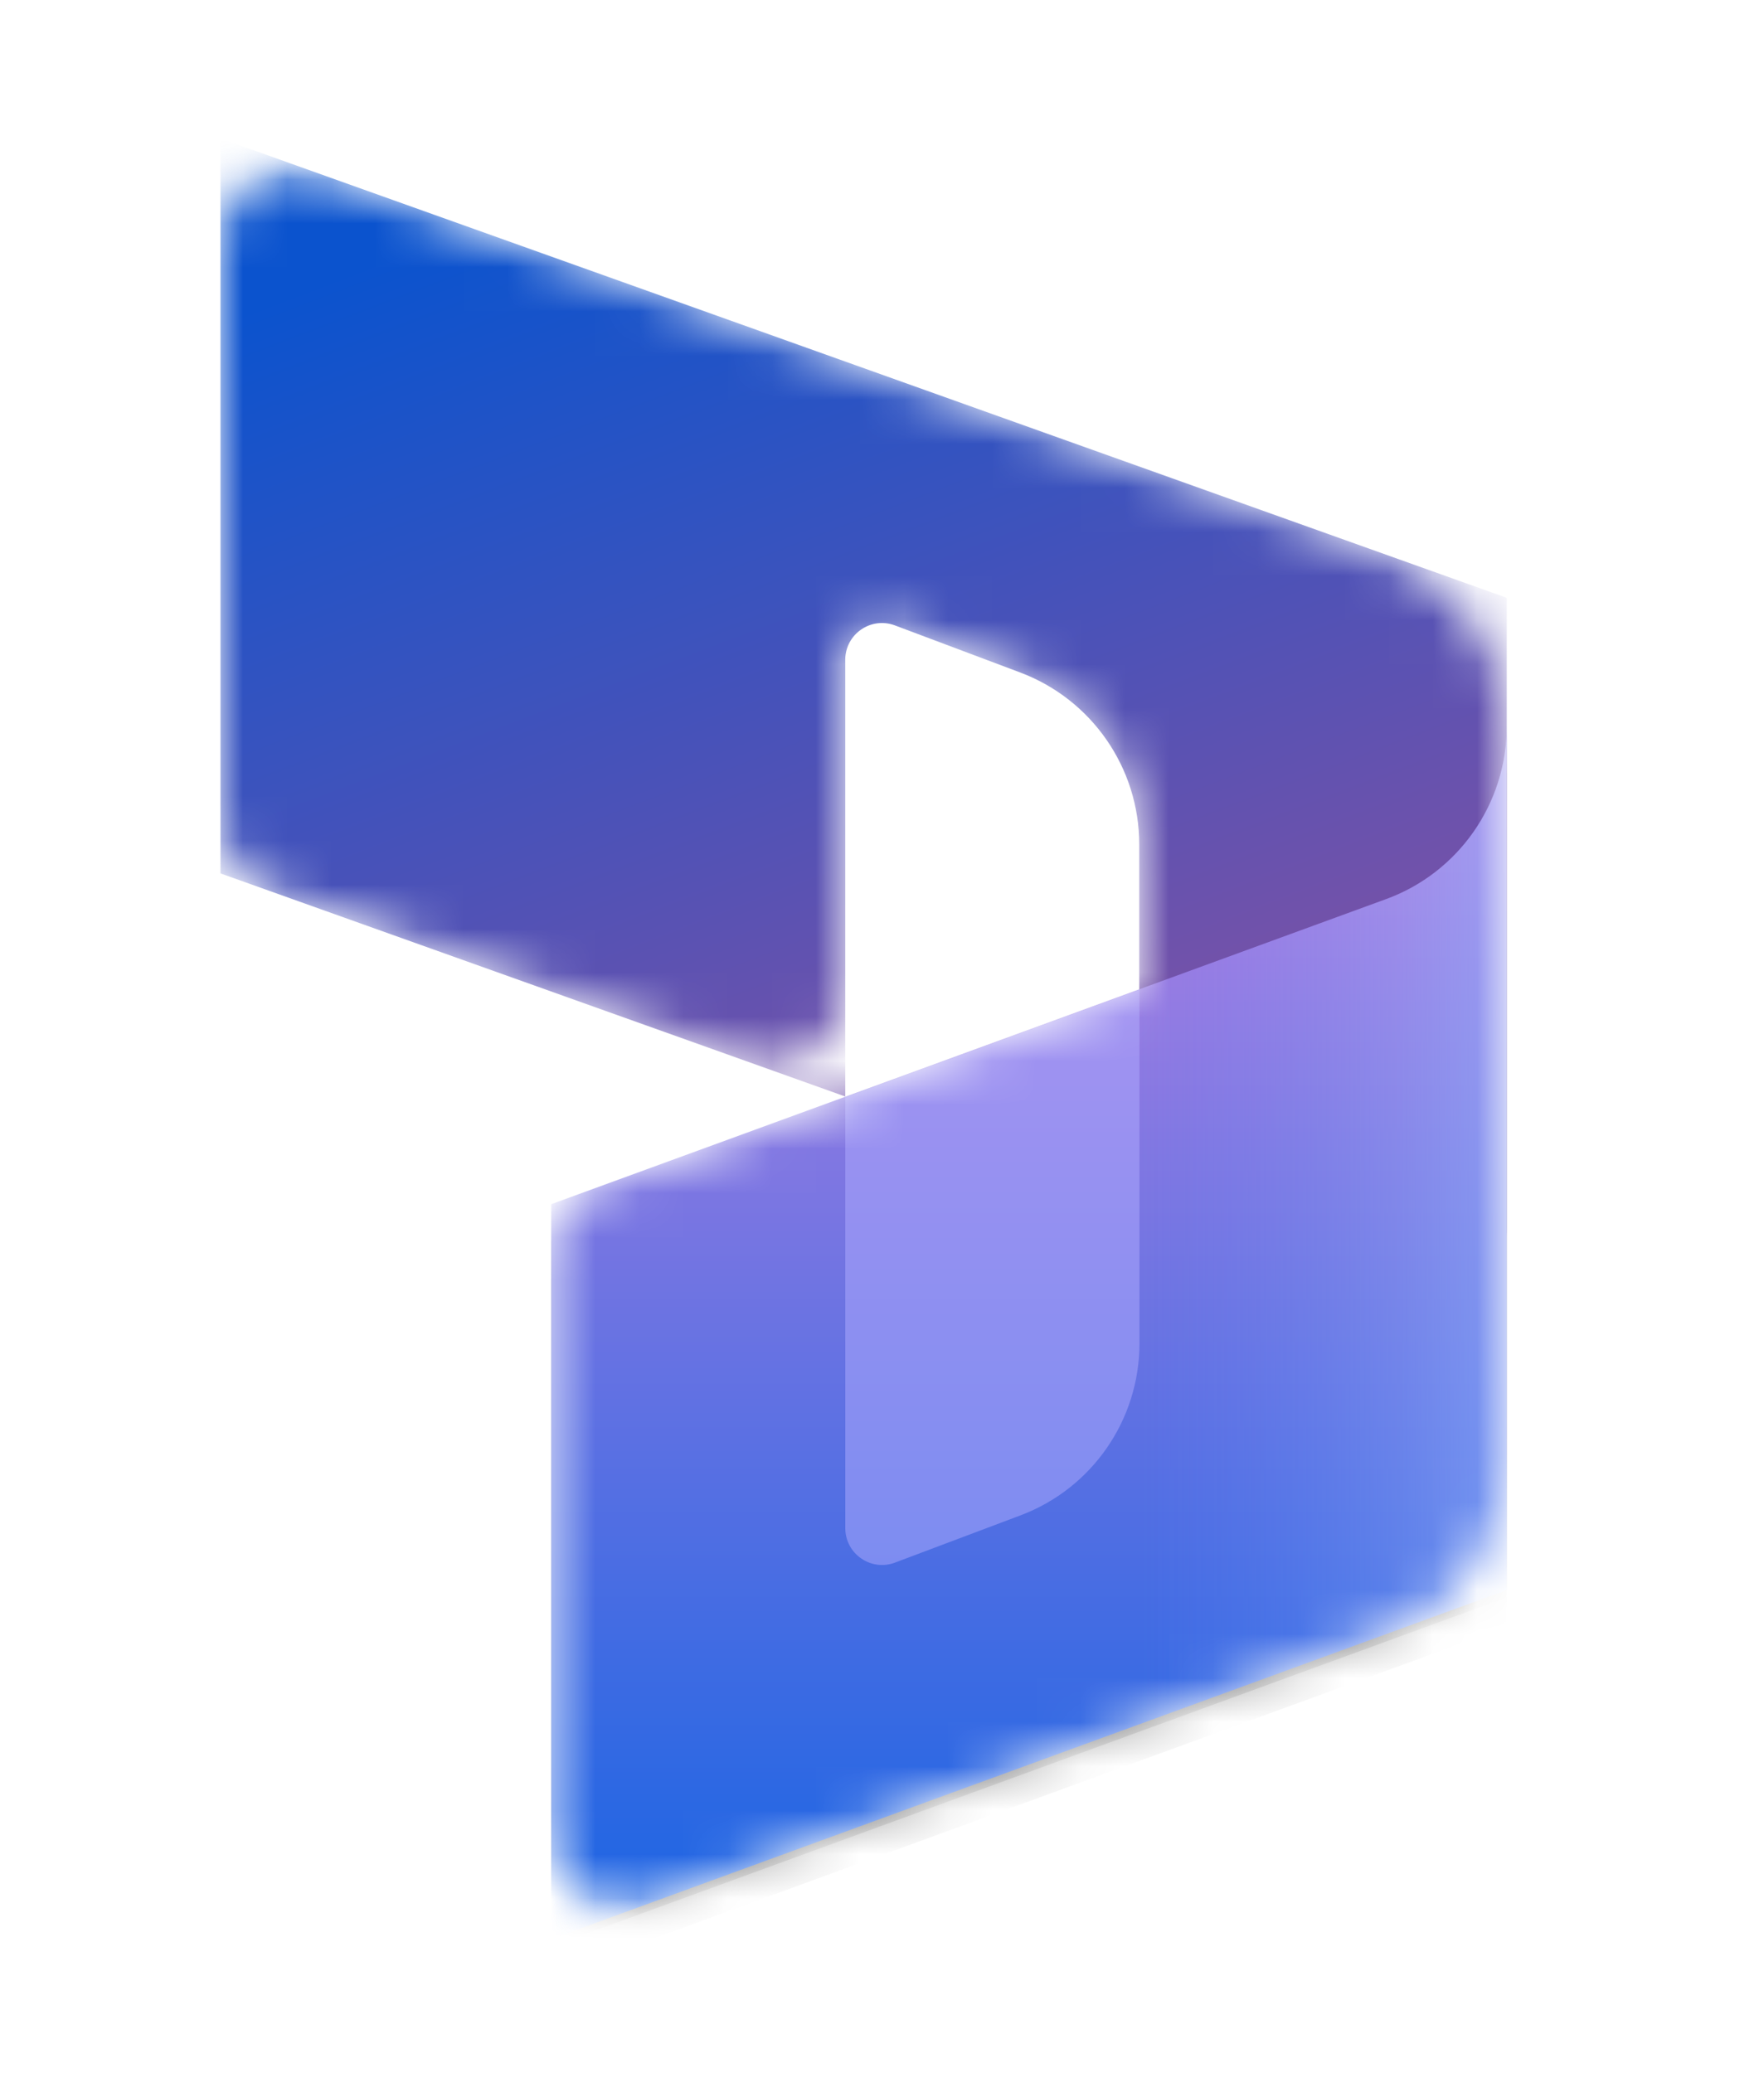 <svg width="40" height="47" viewBox="0 0 40 47" fill="none" xmlns="http://www.w3.org/2000/svg">
<g filter="url(#filter0_d_5365_3300)">
<mask id="mask0_5365_3300" style="mask-type:luminance" maskUnits="userSpaceOnUse" x="0" y="0" width="40" height="40">
<path d="M40 0H0V40H40V0Z" fill="white"/>
</mask>
<g mask="url(#mask0_5365_3300)">
<mask id="mask1_5365_3300" style="mask-type:alpha" maskUnits="userSpaceOnUse" x="5" y="0" width="30" height="40">
<path d="M34.167 12.938C34.167 11.177 33.06 9.606 31.401 9.014L7.227 0.38C6.142 -0.008 5 0.797 5 1.95V15.077C5 15.781 5.443 16.409 6.106 16.646L16.939 20.515C18.025 20.903 19.167 20.098 19.167 18.946V11.408C19.167 10.826 19.749 10.423 20.294 10.628L23.134 11.697C24.758 12.309 25.833 13.862 25.833 15.597V18.879L13.595 23.351C12.937 23.591 12.5 24.217 12.5 24.917V38.034C12.5 39.192 13.651 39.997 14.739 39.6L31.43 33.501C33.074 32.901 34.167 31.337 34.167 29.587L34.167 12.938Z" fill="white"/>
</mask>
<g mask="url(#mask1_5365_3300)">
<path d="M5 -0.417L34.167 10V24.302C34.167 25.454 33.025 26.259 31.94 25.872L25.833 23.691V15.593C25.833 13.857 24.757 12.303 23.132 11.693L20.293 10.626C19.748 10.421 19.167 10.824 19.167 11.406V21.309L5 16.25V-0.417Z" fill="url(#paint0_linear_5365_3300)"/>
<g filter="url(#filter1_f_5365_3300)">
<path d="M34.167 13.084C34.167 14.834 33.074 16.4 31.43 17.001L12.5 23.918V40.584L34.167 32.668V13.084Z" fill="black" fill-opacity="0.24"/>
</g>
<g filter="url(#filter2_f_5365_3300)">
<path d="M34.167 13.75C34.167 15.5 33.074 17.066 31.43 17.667L12.5 24.583V41.25L34.167 33.333V13.75Z" fill="black" fill-opacity="0.32"/>
</g>
<path d="M34.167 12.917C34.167 14.666 33.074 16.233 31.43 16.833L12.5 23.75V40.417L34.167 32.5V12.917Z" fill="url(#paint1_linear_5365_3300)"/>
<path opacity="0.5" d="M34.167 12.917C34.167 14.666 33.074 16.233 31.43 16.833L12.5 23.75V40.417L34.167 32.5V12.917Z" fill="url(#paint2_linear_5365_3300)"/>
<path opacity="0.5" d="M25.838 18.884L19.168 21.324L19.168 31.098C19.168 31.68 19.75 32.083 20.295 31.878L23.14 30.807C24.763 30.196 25.838 28.643 25.838 26.908V18.884Z" fill="#B0ADFF"/>
</g>
</g>
</g>
<defs>
<filter id="filter0_d_5365_3300" x="-3.556" y="0" width="47.111" height="47.111" filterUnits="userSpaceOnUse" color-interpolation-filters="sRGB">
<feFlood flood-opacity="0" result="BackgroundImageFix"/>
<feColorMatrix in="SourceAlpha" type="matrix" values="0 0 0 0 0 0 0 0 0 0 0 0 0 0 0 0 0 0 127 0" result="hardAlpha"/>
<feOffset dy="3.556"/>
<feGaussianBlur stdDeviation="1.778"/>
<feComposite in2="hardAlpha" operator="out"/>
<feColorMatrix type="matrix" values="0 0 0 0 0 0 0 0 0 0 0 0 0 0 0 0 0 0 0.25 0"/>
<feBlend mode="normal" in2="BackgroundImageFix" result="effect1_dropShadow_5365_3300"/>
<feBlend mode="normal" in="SourceGraphic" in2="effect1_dropShadow_5365_3300" result="shape"/>
</filter>
<filter id="filter1_f_5365_3300" x="12.167" y="12.751" width="22.335" height="28.167" filterUnits="userSpaceOnUse" color-interpolation-filters="sRGB">
<feFlood flood-opacity="0" result="BackgroundImageFix"/>
<feBlend mode="normal" in="SourceGraphic" in2="BackgroundImageFix" result="shape"/>
<feGaussianBlur stdDeviation="0.167" result="effect1_foregroundBlur_5365_3300"/>
</filter>
<filter id="filter2_f_5365_3300" x="9.167" y="10.417" width="28.335" height="34.167" filterUnits="userSpaceOnUse" color-interpolation-filters="sRGB">
<feFlood flood-opacity="0" result="BackgroundImageFix"/>
<feBlend mode="normal" in="SourceGraphic" in2="BackgroundImageFix" result="shape"/>
<feGaussianBlur stdDeviation="1.667" result="effect1_foregroundBlur_5365_3300"/>
</filter>
<linearGradient id="paint0_linear_5365_3300" x1="15.852" y1="-0.417" x2="23.608" y2="19.885" gradientUnits="userSpaceOnUse">
<stop stop-color="#0B53CE"/>
<stop offset="1" stop-color="#7252AA"/>
</linearGradient>
<linearGradient id="paint1_linear_5365_3300" x1="26.724" y1="38.955" x2="26.724" y2="14.757" gradientUnits="userSpaceOnUse">
<stop stop-color="#2266E3"/>
<stop offset="1" stop-color="#AE7FE2"/>
</linearGradient>
<linearGradient id="paint2_linear_5365_3300" x1="34.167" y1="23.661" x2="25.865" y2="23.661" gradientUnits="userSpaceOnUse">
<stop stop-color="#94B9FF"/>
<stop offset="0.288" stop-color="#94B9FF" stop-opacity="0.524"/>
<stop offset="1" stop-color="#538FFF" stop-opacity="0"/>
</linearGradient>
</defs>
</svg>
